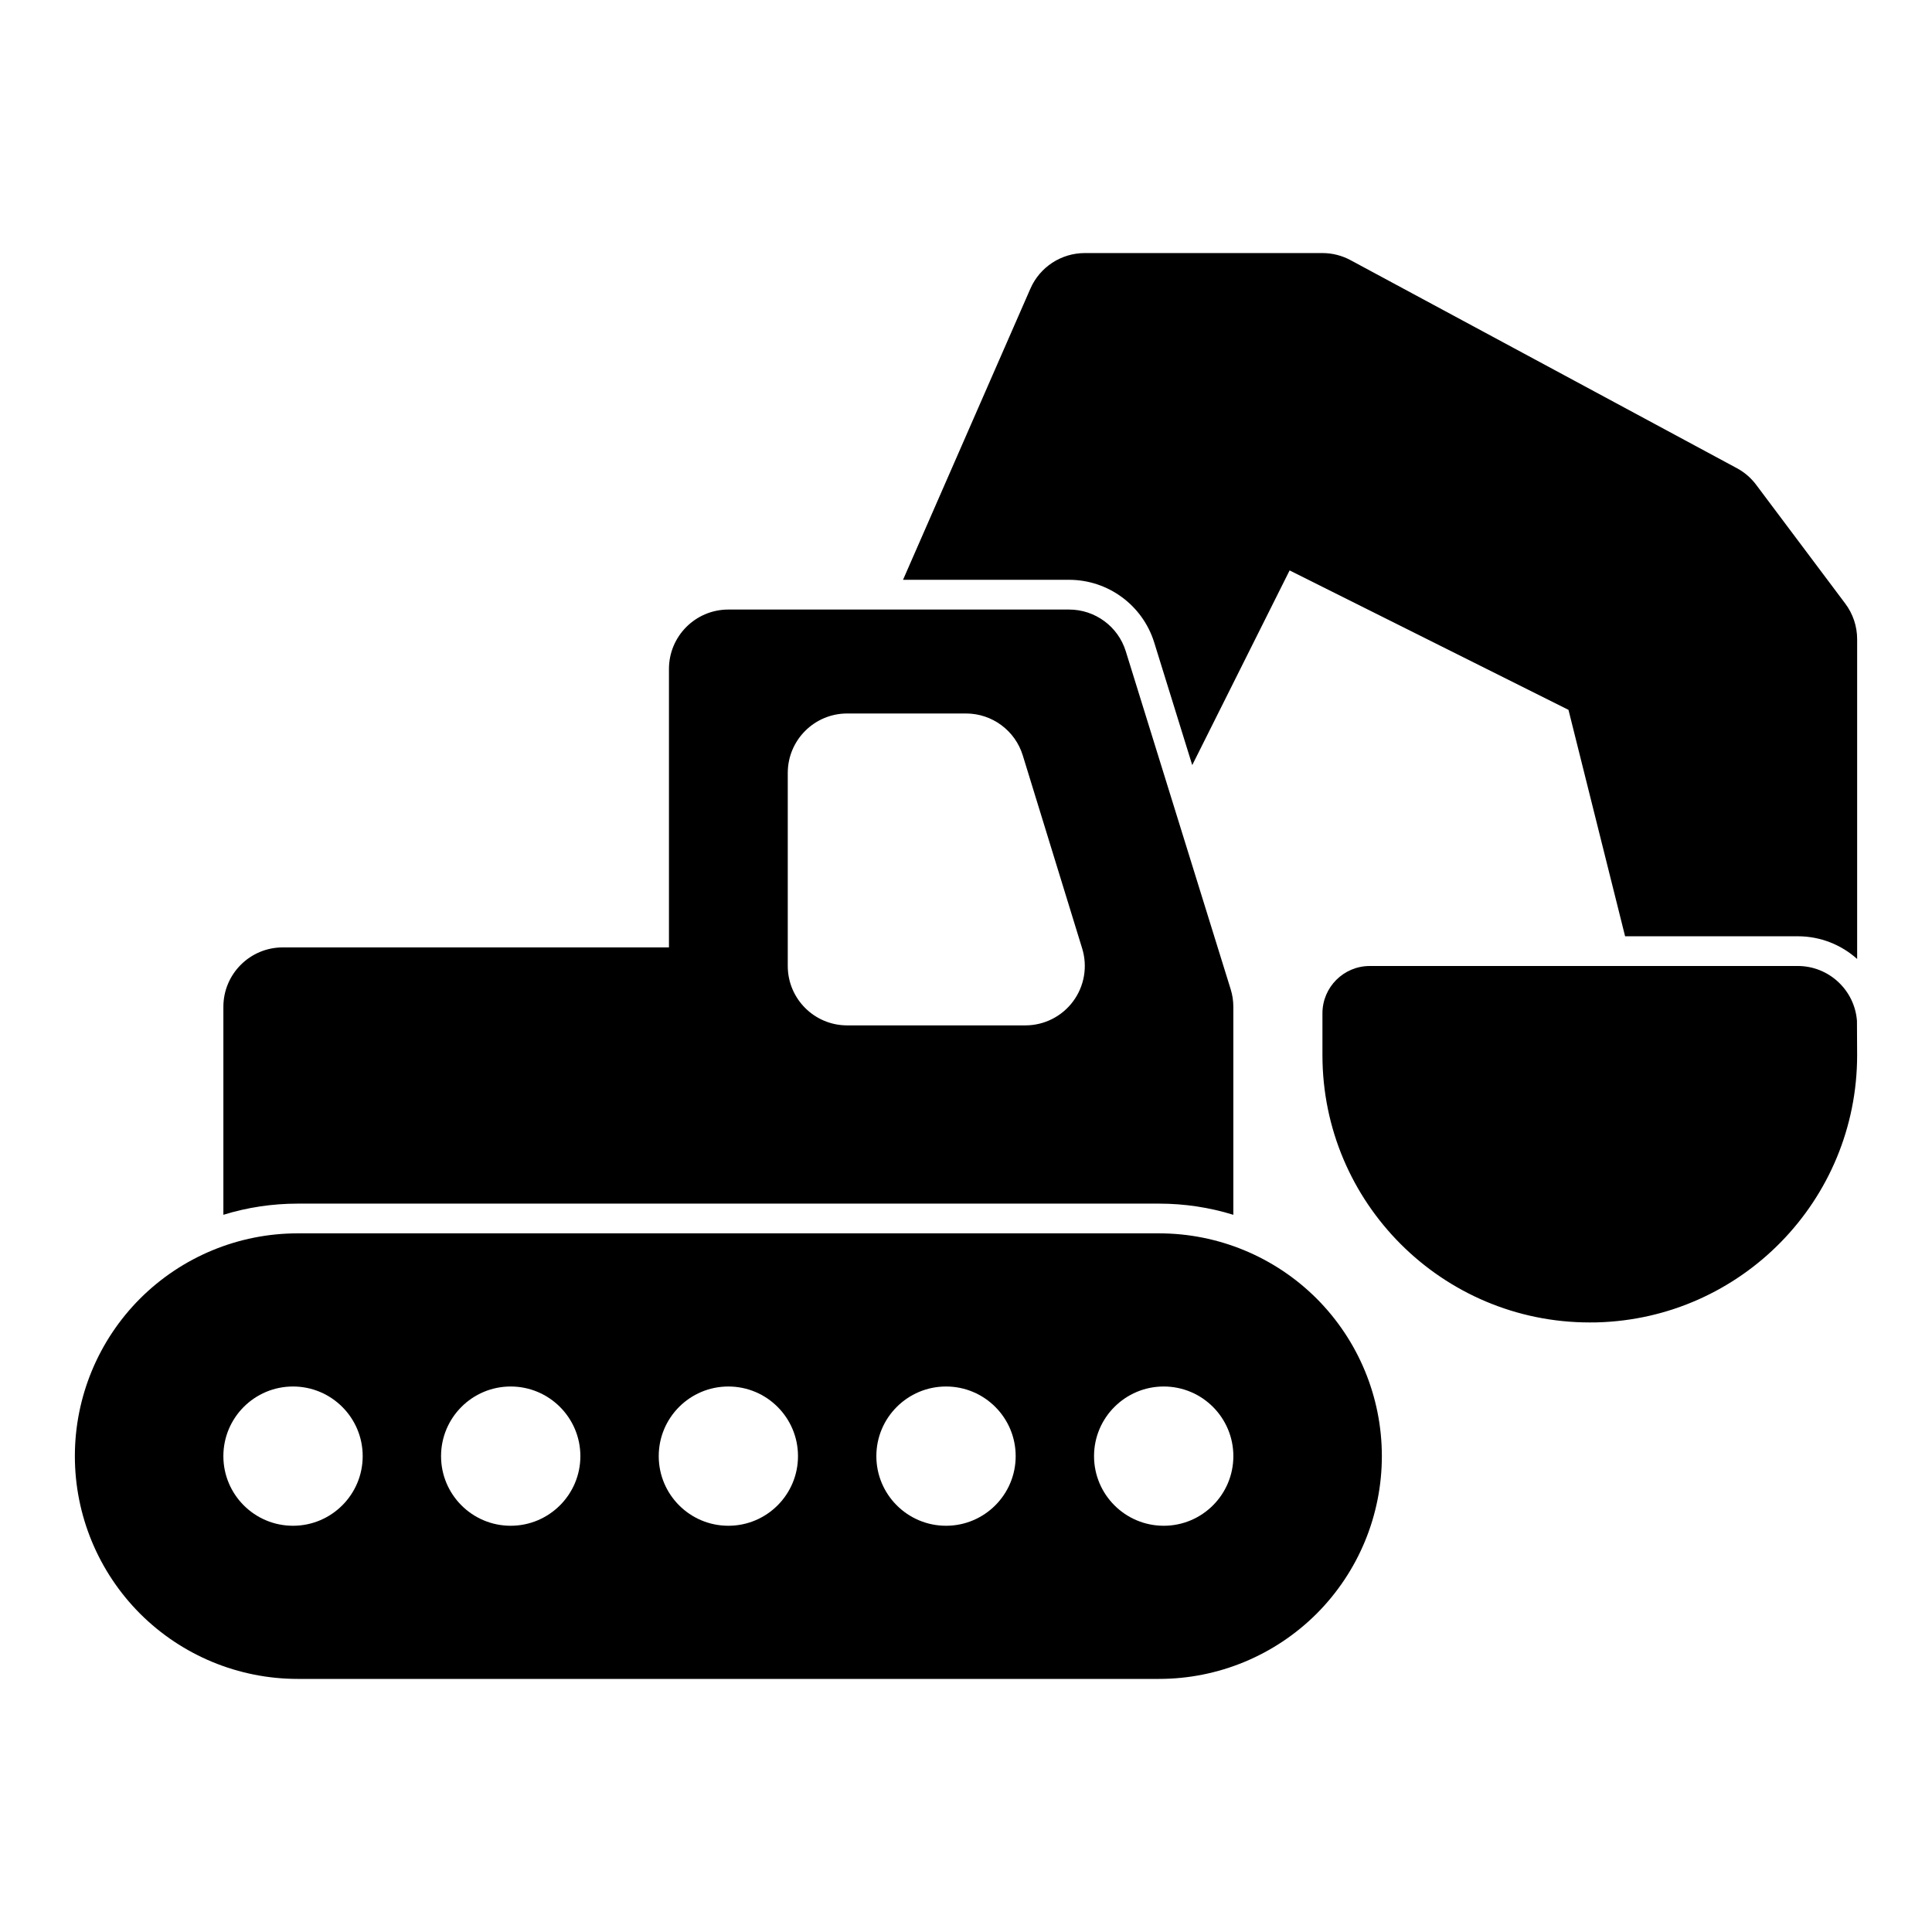 <?xml version="1.0" encoding="UTF-8"?>
<!-- Uploaded to: SVG Repo, www.svgrepo.com, Generator: SVG Repo Mixer Tools -->
<svg fill="#000000" width="800px" height="800px" version="1.1" viewBox="144 144 512 512" xmlns="http://www.w3.org/2000/svg">
 <path d="m163.84 529.89v0c0 15.664 6.219 30.668 17.285 41.754 11.082 11.066 26.086 17.285 41.754 17.285h228.29c15.664 0 30.668-6.219 41.754-17.285 11.066-11.082 17.285-26.086 17.285-41.754 0-15.664-6.219-30.668-17.285-41.754-11.082-11.066-26.086-17.285-41.754-17.285h-228.29c-15.664 0-30.668 6.219-41.754 17.285-11.066 11.082-17.285 26.086-17.285 41.754zm288.56-18.453c10.188 0 18.453 8.266 18.453 18.453s-8.266 18.453-18.453 18.453-18.469-8.266-18.469-18.453 8.281-18.453 18.469-18.453zm-57.688 0c10.188 0 18.453 8.266 18.453 18.453s-8.266 18.453-18.453 18.453-18.469-8.266-18.469-18.453 8.281-18.453 18.469-18.453zm-57.688 0c10.188 0 18.453 8.266 18.453 18.453s-8.266 18.453-18.453 18.453-18.453-8.266-18.453-18.453 8.266-18.453 18.453-18.453zm-57.688 0c10.188 0 18.469 8.266 18.469 18.453s-8.281 18.453-18.469 18.453-18.453-8.266-18.453-18.453 8.266-18.453 18.453-18.453zm-57.688 0c10.188 0 18.469 8.266 18.469 18.453s-8.281 18.453-18.469 18.453-18.453-8.266-18.453-18.453 8.266-18.453 18.453-18.453zm398.77-111.44c8.281 0 15.082 6.406 15.695 14.531l0.047 9.086c0 38.527-30.73 69.855-69.023 70.832l-1.828 0.016c-39.125 0-70.848-31.723-70.848-70.848v-11.082c0-6.91 5.621-12.531 12.531-12.531h113.42zm-417.22 65.938v-55.121c0-8.691 7.055-15.742 15.742-15.742h102.34v-73.793c0-8.691 7.055-15.742 15.742-15.742h90.293c6.894 0 13.004 4.488 15.035 11.082l27.789 89.535c0.473 1.512 0.707 3.086 0.707 4.66v55.121c-6.312-1.953-12.941-2.961-19.68-2.961h-228.29c-6.738 0-13.367 1.008-19.68 2.961zm149.57-117.11c0-8.691 7.055-15.742 15.742-15.742h31.488c6.91 0 13.02 4.504 15.051 11.117l15.742 51.168c1.465 4.769 0.582 9.965-2.394 13.98-2.961 4.016-7.668 6.391-12.66 6.391h-47.23c-8.691 0-15.742-7.055-15.742-15.742v-51.168zm221.9 43.297h45.754c6.047 0 11.57 2.281 15.742 6.016v-84.734c0-3.402-1.102-6.723-3.148-9.445l-23.617-31.488c-1.371-1.828-3.117-3.336-5.133-4.41l-102.34-55.105c-2.297-1.242-4.863-1.891-7.461-1.891h-62.977c-6.25 0-11.918 3.699-14.422 9.43l-33.754 77.16h44.004c10.344 0 19.492 6.738 22.562 16.609l10.078 32.496 25.805-51.594 73.902 36.953 15.004 60z" fill-rule="evenodd"/>
</svg>